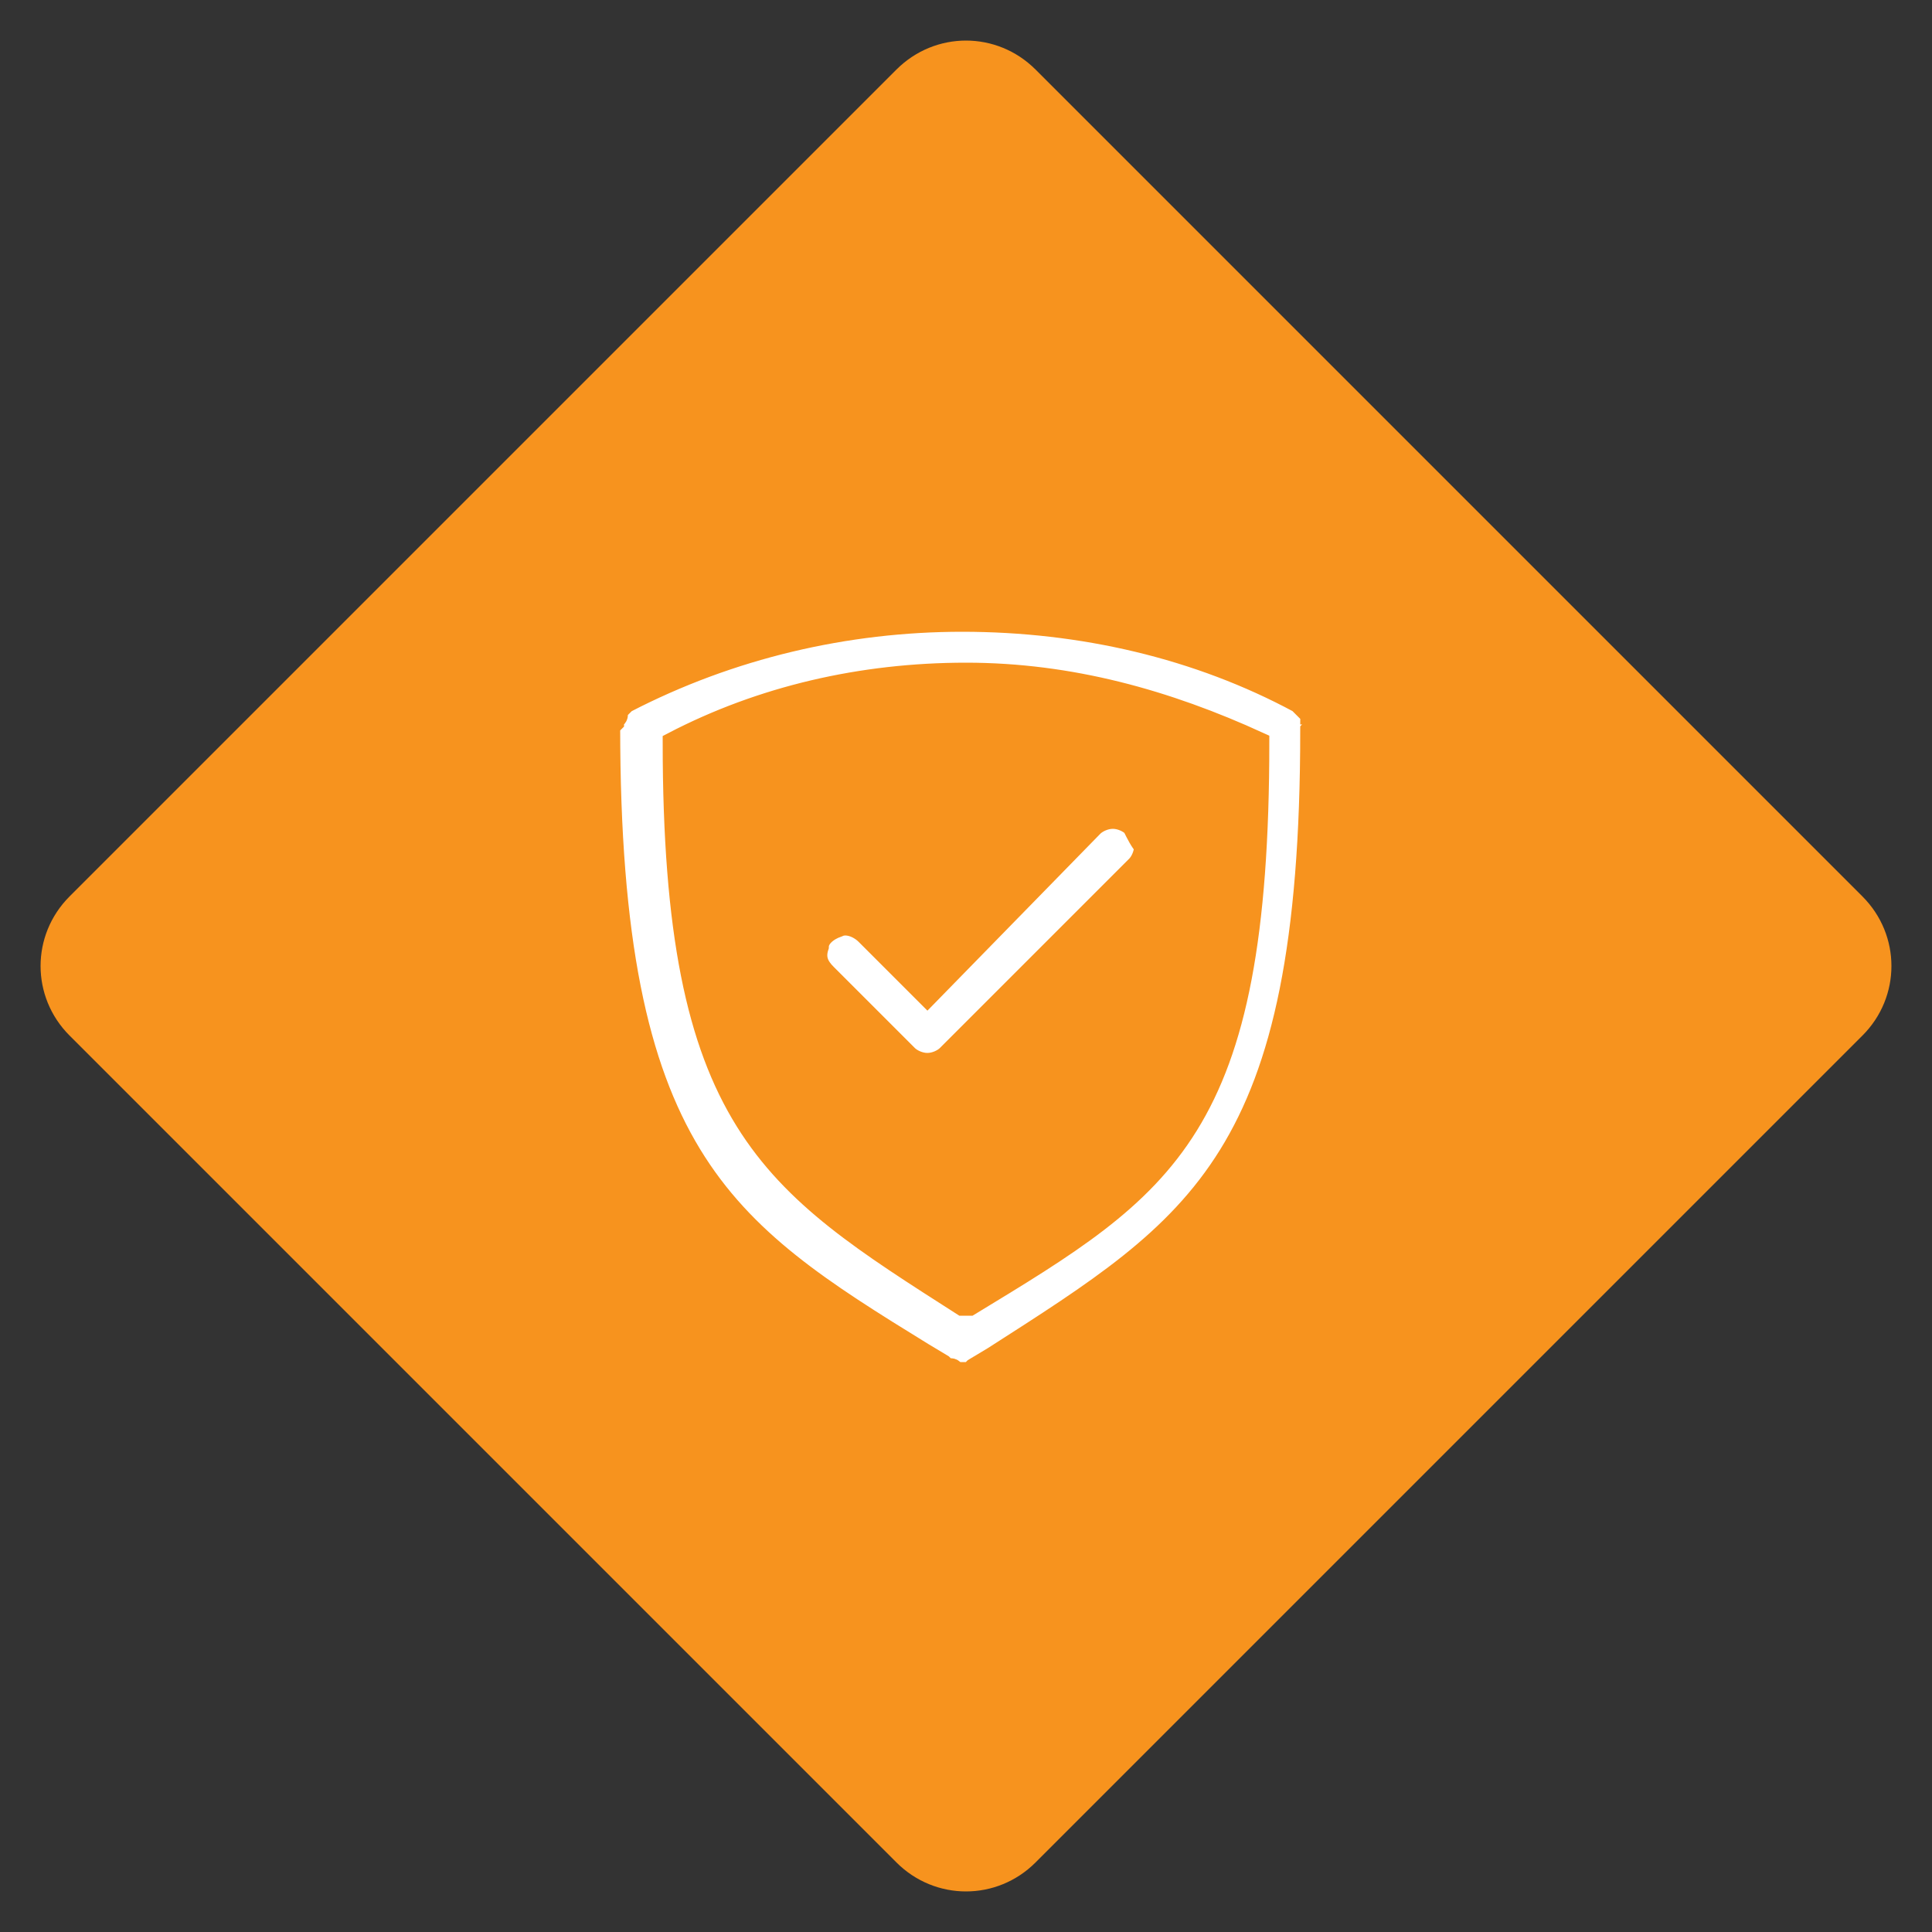 <?xml version="1.0" encoding="utf-8"?>
<!-- Generator: Adobe Illustrator 24.0.1, SVG Export Plug-In . SVG Version: 6.00 Build 0)  -->
<svg version="1.1" id="Layer_1" xmlns="http://www.w3.org/2000/svg" xmlns:xlink="http://www.w3.org/1999/xlink" x="0px" y="0px"
	 width="50px" height="50px" viewBox="0 0 50 50" style="enable-background:new 0 0 50 50;" xml:space="preserve">
<rect x="0" y="0" width="50" height="50" fill="#333333" stroke="none"/>
<style type="text/css">
	.st0{fill:#F7931E;}
	.st1{fill:#FFFFFF;stroke:#F7931E;stroke-width:0.5;stroke-miterlimit:10;}
</style>
<path class="st0" d="M23.2,48.2L1.8,26.8c-1-1-1-2.6,0-3.6L23.2,1.8c1-1,2.6-1,3.6,0l21.4,21.4c1,1,1,2.6,0,3.6L26.8,48.2
	C25.8,49.2,24.2,49.2,23.2,48.2z"/>
<g>
	<path class="st1" d="M34,18.7L34,18.7c0-0.1,0-0.2-0.1-0.2c0,0,0-0.1-0.1-0.1l-0.1-0.1c0,0,0,0-0.1-0.1c-2.6-1.4-5.6-2.1-8.7-2.1
		c-3,0-6,0.7-8.7,2.1c0,0-0.1,0-0.1,0.1L16,18.4l0,0.1c0,0,0,0.1-0.1,0.1v0.1l-0.1,0.1c0,11.1,2.9,13,8.1,16.2l0.5,0.3l0.1,0.1h0.1
		c0.1,0,0.1,0.1,0.2,0.1s0.1,0,0.2,0h0.1l0.1-0.1l0.5-0.3c5.3-3.4,8.2-5.1,8.2-16.2C34,18.8,34,18.7,34,18.7L34,18.7z M25.1,33.8
		L25.1,33.8h-0.2c-5-3.2-7.5-4.7-7.5-14.6c2.3-1.2,4.9-1.8,7.6-1.8s5.2,0.7,7.6,1.8C32.6,29.3,30.2,30.7,25.1,33.8L25.1,33.8z"/>
	<path class="st1" d="M29.3,21.4c-0.1-0.1-0.3-0.2-0.5-0.2s-0.4,0.1-0.5,0.2L24,25.8l-1.6-1.6c-0.2-0.2-0.5-0.3-0.7-0.2
		c-0.3,0.1-0.5,0.3-0.5,0.5c-0.1,0.3,0,0.5,0.2,0.7l2.1,2.1c0.1,0.1,0.3,0.2,0.5,0.2s0.4-0.1,0.5-0.2l4.9-4.9
		c0.1-0.1,0.2-0.3,0.2-0.5C29.5,21.8,29.4,21.6,29.3,21.4L29.3,21.4z"/>
</g>
</svg>
